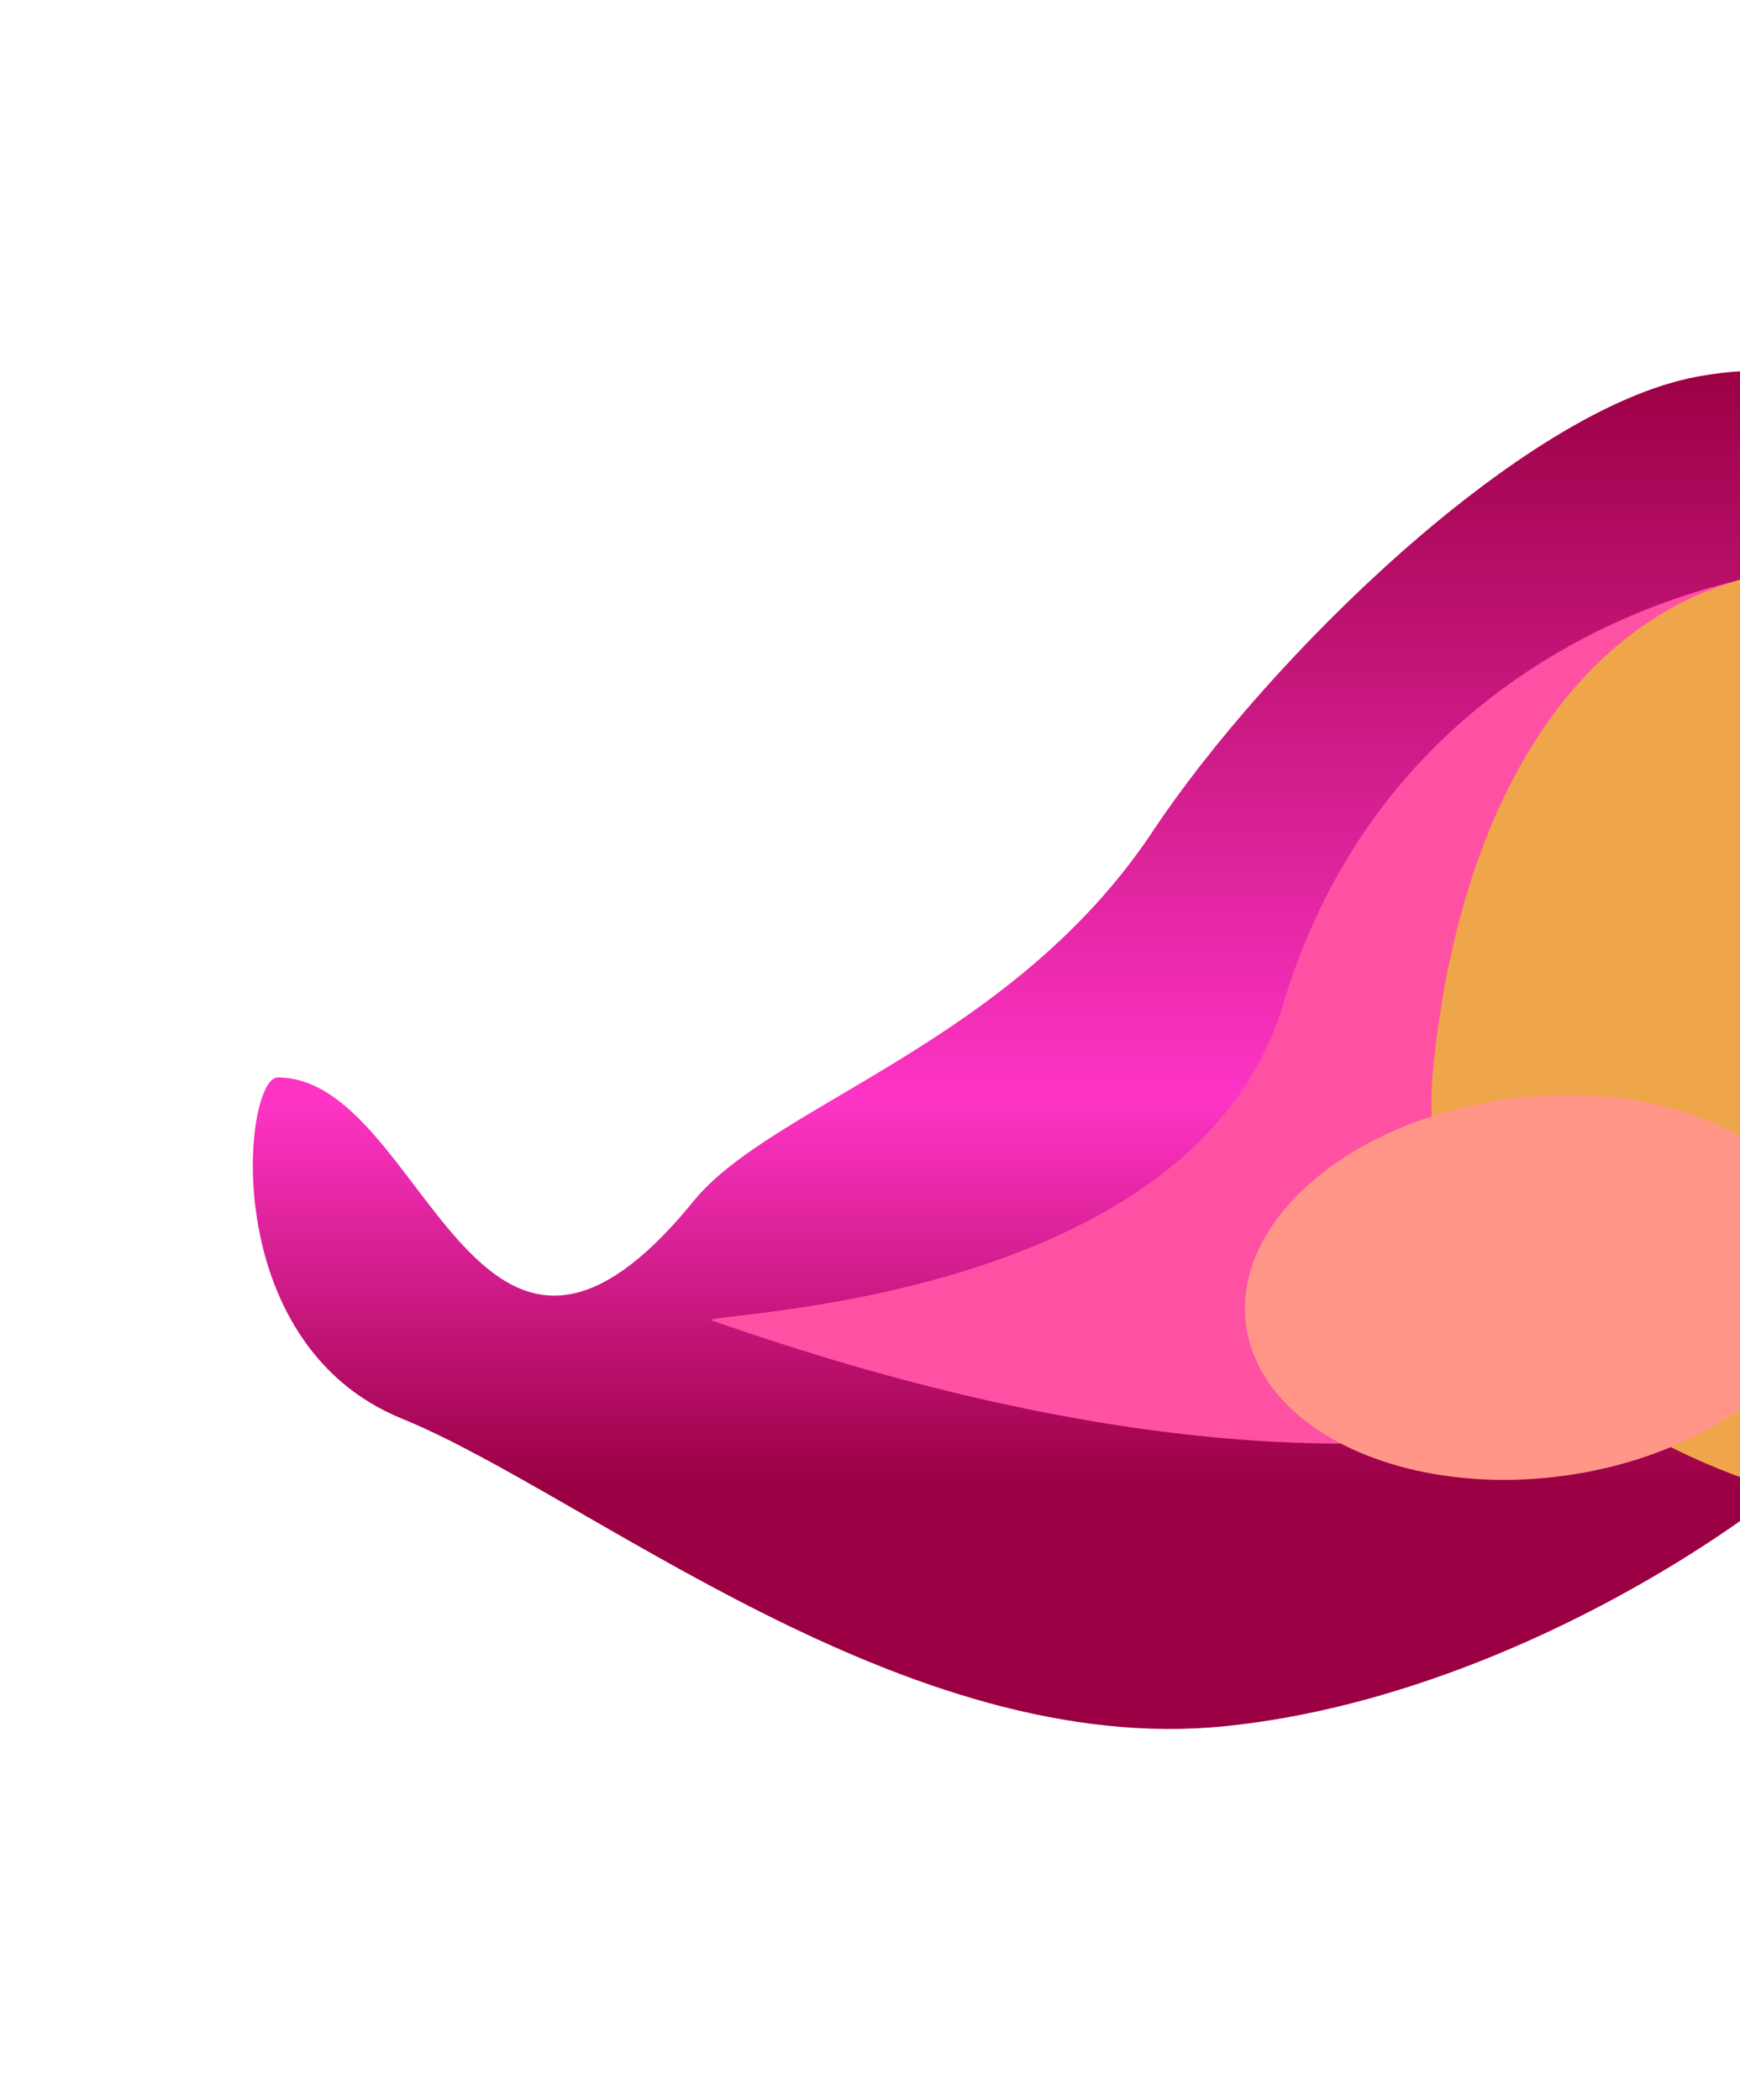 <svg width="1920" height="2317" viewBox="0 0 1920 2317" fill="none" xmlns="http://www.w3.org/2000/svg">
<g filter="url(#filter0_f_742_43)">
<path d="M1271.96 917.304C1396.37 730 1677.97 451.689 1872.48 415.644C2432.99 311.772 2097.98 1459.04 2072.98 1532.52C2047.98 1606 1708.01 1867.76 1353 1904.5C997.991 1941.24 648.448 1648.75 443.443 1565.25C238.438 1481.75 268.36 1188.84 306.44 1188.84C468.944 1188.84 522.945 1623.03 765.451 1325.11C852.202 1218.54 1116.46 1151.43 1271.96 917.304Z" fill="url(#paint0_linear_742_43)"/>
</g>
<g filter="url(#filter1_f_742_43)">
<path d="M1416 1108C1507.5 802 1758.13 669.169 1952.6 633.111C2513.01 529.202 2466 2044.5 785.855 1457.07C761.011 1448.38 1315.37 1444.54 1416 1108Z" fill="#FF51A4"/>
</g>
<g filter="url(#filter2_f_742_43)">
<path d="M2133.44 1124.85C2099 1454.42 2701.94 1591.44 2161.44 1678.95C1892.85 1666.42 1547.5 1502.85 1581.94 1173.28C1616.38 843.714 1779.35 613.005 2047.94 625.528C2316.53 638.051 2167.88 795.283 2133.44 1124.85Z" fill="#EFA54A"/>
</g>
<g filter="url(#filter3_f_742_43)">
<ellipse rx="291.075" ry="251.888" transform="matrix(0.854 -0.521 0.807 0.59 1694.79 1420.5)" fill="#FF9688"/>
</g>
<defs>
<filter id="filter0_f_742_43" x="-130" y="0" width="2734" height="2316.68" filterUnits="userSpaceOnUse" color-interpolation-filters="sRGB">
<feFlood flood-opacity="0" result="BackgroundImageFix"/>
<feBlend mode="normal" in="SourceGraphic" in2="BackgroundImageFix" result="shape"/>
<feGaussianBlur stdDeviation="204.5" result="effect1_foregroundBlur_742_43"/>
</filter>
<filter id="filter1_f_742_43" x="635.045" y="477.98" width="1788.85" height="1264.86" filterUnits="userSpaceOnUse" color-interpolation-filters="sRGB">
<feFlood flood-opacity="0" result="BackgroundImageFix"/>
<feBlend mode="normal" in="SourceGraphic" in2="BackgroundImageFix" result="shape"/>
<feGaussianBlur stdDeviation="75" result="effect1_foregroundBlur_742_43"/>
</filter>
<filter id="filter2_f_742_43" x="1371.55" y="417.042" width="1223.96" height="1469.9" filterUnits="userSpaceOnUse" color-interpolation-filters="sRGB">
<feFlood flood-opacity="0" result="BackgroundImageFix"/>
<feBlend mode="normal" in="SourceGraphic" in2="BackgroundImageFix" result="shape"/>
<feGaussianBlur stdDeviation="104" result="effect1_foregroundBlur_742_43"/>
</filter>
<filter id="filter3_f_742_43" x="973.721" y="808.154" width="1442.14" height="1224.69" filterUnits="userSpaceOnUse" color-interpolation-filters="sRGB">
<feFlood flood-opacity="0" result="BackgroundImageFix"/>
<feBlend mode="normal" in="SourceGraphic" in2="BackgroundImageFix" result="shape"/>
<feGaussianBlur stdDeviation="200" result="effect1_foregroundBlur_742_43"/>
</filter>
<linearGradient id="paint0_linear_742_43" x1="1296.17" y1="409" x2="1296.17" y2="1636.14" gradientUnits="userSpaceOnUse">
<stop stop-color="#9B0044"/>
<stop offset="0.656" stop-color="#FE34C6"/>
<stop offset="1" stop-color="#9B0044"/>
</linearGradient>
</defs>
</svg>
